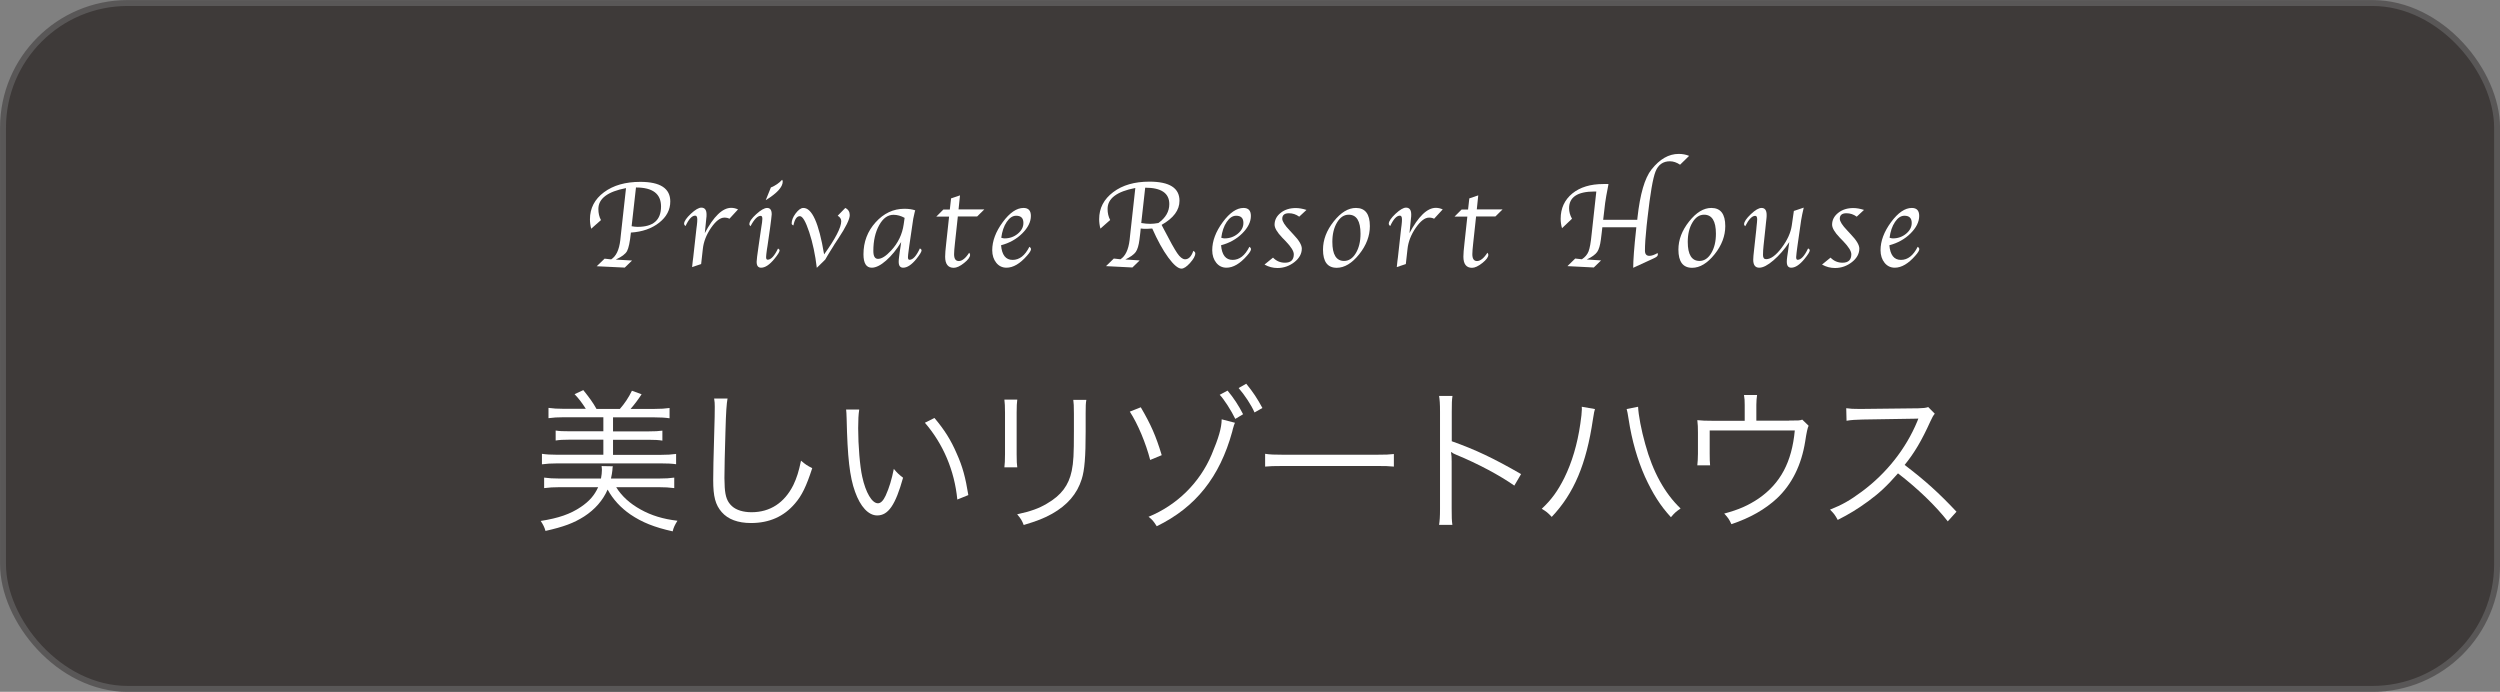 <?xml version="1.0" encoding="UTF-8"?><svg id="_レイヤー_2" xmlns="http://www.w3.org/2000/svg" viewBox="0 0 240.57 66.57"><rect x="0" y="0" width="240.57" height="66.57" fill="#808080" stroke="none"/><g id="_ヘッダー"><rect x=".29" y=".29" width="240" height="66" rx="12" ry="12" style="fill:#3e3a39;"/><rect x=".29" y=".29" width="240" height="66" rx="12" ry="12" style="fill:none; stroke:#595757; stroke-miterlimit:10; stroke-width:.57px;"/><path d="M59.3,46.89c.54.87,1.32,1.57,2.35,2.14,1.02.57,2.16.92,3.54,1.08-.24.38-.38.66-.46,1.02-1.77-.39-2.95-.87-4.06-1.62-.96-.66-1.69-1.47-2.2-2.4-.44,1.02-1.22,1.92-2.26,2.59-1.01.64-1.95.99-3.72,1.39-.1-.36-.22-.6-.46-.96,1.72-.27,2.85-.66,3.87-1.35.81-.55,1.3-1.11,1.66-1.9h-3.67c-.6,0-1.09.03-1.53.09v-1.01c.44.06.87.09,1.5.09h3.97c.06-.34.09-.57.09-.84,0-.14-.02-.19-.03-.36l1.08.02c-.03.15-.03.18-.04.36-.03.3-.06.45-.14.82h4.59c.65,0,1.09-.03,1.5-.09v1.01c-.45-.06-.92-.09-1.54-.09h-4.02ZM56.38,39.35c-.39-.61-.68-.99-1.09-1.42l.84-.39c.58.72.93,1.2,1.27,1.81h2.25c.45-.51.84-1.09,1.16-1.75l.93.34c-.34.52-.63.91-1.06,1.41h2.25c.65,0,1.08-.03,1.5-.09v.99c-.4-.06-.88-.09-1.5-.09h-3.94v1.35h3.46c.6,0,.89-.02,1.29-.07v.96c-.38-.06-.7-.08-1.29-.08h-3.46v1.45h4.57c.65,0,1.08-.03,1.5-.09v.99c-.42-.06-.89-.08-1.5-.08h-9.91c-.6,0-1.08.03-1.5.09v-1.01c.41.06.85.09,1.5.09h4.41v-1.45h-3.3c-.58,0-.91.02-1.29.08v-.96c.39.06.69.07,1.29.07h3.3v-1.35h-3.78c-.63,0-1.06.03-1.5.09v-.99c.45.06.85.09,1.5.09h2.11Z" style="fill:#fff;"/><path d="M70.01,38.34c-.09.51-.15,1.27-.2,3.16-.06,1.8-.1,3.84-.1,4.51,0,.18.01.55.03.9.06.9.25,1.39.7,1.8.42.38,1.09.58,1.88.58,1.78,0,3.16-.9,4.02-2.61.34-.72.52-1.3.74-2.35.42.36.6.48,1.08.72-.57,1.75-1,2.64-1.66,3.4-1.07,1.26-2.48,1.88-4.23,1.88-1.27,0-2.22-.36-2.82-1.05-.61-.7-.82-1.5-.82-3.07,0-1.01.01-1.38.14-6.1.01-.45.01-.73.01-.97,0-.31-.01-.49-.06-.79h1.31Z" style="fill:#fff;"/><path d="M82.68,39.42c-.07.47-.1.96-.1,1.79,0,1.65.17,3.7.39,4.66.33,1.53.94,2.56,1.51,2.56.27,0,.52-.25.75-.75.34-.75.58-1.55.78-2.56.33.39.47.53.89.85-.73,2.62-1.42,3.63-2.49,3.63-.84,0-1.62-.84-2.13-2.28-.52-1.43-.73-3.34-.81-7.03-.02-.57-.02-.61-.05-.88h1.26ZM89.92,40.22c.97,1.15,1.59,2.14,2.14,3.42.57,1.26.85,2.32,1.12,4l-1.06.43c-.27-2.79-1.36-5.35-3.12-7.39l.92-.46Z" style="fill:#fff;"/><path d="M97.89,38.46c-.04.36-.06.56-.06,1.24v4.03c0,.72.02.89.06,1.24h-1.24c.04-.34.06-.66.06-1.26v-4c0-.65-.02-.9-.06-1.26h1.24ZM104.54,38.46c-.06.35-.07.59-.07,1.31v1.77c0,2.38-.1,3.7-.38,4.57-.44,1.41-1.38,2.5-2.85,3.33-.74.42-1.46.7-2.73,1.08-.17-.43-.25-.58-.63-1.03,1.35-.3,2.07-.56,2.85-1.02,1.4-.81,2.11-1.77,2.4-3.16.17-.85.21-1.55.21-3.82v-1.69c0-.78-.02-.99-.06-1.32h1.26Z" style="fill:#fff;"/><path d="M109.78,39.2c.96,1.64,1.45,2.74,2.01,4.6l-1.11.46c-.42-1.62-1.18-3.45-1.96-4.65l1.06-.42ZM118.84,40.67c-.09.22-.12.3-.15.43-.03.06-.06.21-.12.45-1.2,4.36-3.52,7.27-7.26,9.09-.3-.48-.44-.65-.79-.91,2.74-1.12,4.93-3.28,6.07-5.98.67-1.59.96-2.56.97-3.4l1.27.33ZM118.12,37.58c.6.72,1.06,1.42,1.5,2.28l-.75.45c-.38-.79-1.11-1.93-1.5-2.32l.75-.4ZM119.92,36.92c.68.84,1.05,1.4,1.56,2.34l-.76.43c-.31-.72-.95-1.68-1.53-2.35l.74-.42Z" style="fill:#fff;"/><path d="M121.75,43.67c.44.07.84.09,1.86.09h8.71c1.11,0,1.35-.02,1.81-.07v1.21c-.48-.05-.82-.06-1.83-.06h-8.7c-1.09,0-1.41.02-1.86.06v-1.23Z" style="fill:#fff;"/><path d="M138.48,50.51c.06-.4.09-.77.09-1.57v-9.31c0-.79-.03-1.16-.09-1.53h1.29c-.06.39-.07.7-.07,1.56v2.8c2.31.82,4.05,1.65,6.67,3.16l-.65,1.11c-1.41-.99-3.48-2.1-5.59-2.97-.23-.09-.33-.15-.47-.26l-.03.02c.05.3.06.51.06.89v4.51c0,.84.01,1.17.07,1.59h-1.29Z" style="fill:#fff;"/><path d="M153.48,39.36c-.06.19-.09.31-.2,1.02-.63,4.27-1.81,7.09-3.96,9.36-.39-.42-.53-.52-.96-.78.93-.87,1.54-1.71,2.17-2.97.73-1.48,1.26-3.24,1.54-5.2.09-.6.15-1.14.15-1.41,0-.05,0-.14-.01-.24l1.26.22ZM157.63,39.14c.03.78.31,2.26.69,3.6.73,2.68,1.88,4.74,3.4,6.19-.42.29-.57.41-.93.84-1-1.08-1.75-2.26-2.5-3.9-.72-1.62-1.26-3.49-1.57-5.52-.09-.56-.12-.75-.19-.99l1.11-.22Z" style="fill:#fff;"/><path d="M172.17,40.47c.93,0,.99,0,1.26-.09l.61.59q-.14.24-.33,1.51c-.36,2.26-1.27,4.11-2.71,5.47-1.14,1.06-2.59,1.89-4.39,2.49-.21-.45-.3-.6-.69-1.02,1.42-.38,2.31-.78,3.31-1.45,2.1-1.45,3.2-3.51,3.48-6.55h-8.19v2.25c0,.48.01.82.04,1.11h-1.23c.03-.26.06-.73.06-1.12v-2.02c0-.46-.01-.85-.06-1.21.47.05.81.06,1.38.06h3.18v-1.52c0-.43-.01-.6-.07-.96h1.26c-.04.29-.07.59-.07.94v1.53h3.16Z" style="fill:#fff;"/><path d="M187.44,50.18c-1.18-1.51-2.88-3.15-4.8-4.63-1.05,1.2-1.78,1.89-2.86,2.68-1.03.75-1.83,1.24-2.94,1.8-.24-.45-.36-.61-.74-.99,1.16-.46,1.89-.87,3.04-1.72,2.4-1.77,4.26-4.14,5.35-6.76.03-.09.04-.1.07-.18.03-.05.03-.06.04-.1-.14.01-.18.01-.36.01l-5.01.08c-.67.02-1.11.04-1.54.12l-.03-1.21c.41.06.68.07,1.19.07h.39l5.35-.06c.52-.02.7-.03.96-.12l.63.64c-.15.18-.25.36-.42.73-.84,1.86-1.54,3.04-2.48,4.2,1.97,1.5,3.28,2.68,4.99,4.5l-.85.94Z" style="fill:#fff;"/><path d="M59.28,24.98l1.54.09-.7.68-2.7-.13.76-.73.63.07c.48-.3.77-.92.88-1.85l.06-.57.49-4.44c-1.77.34-2.66,1.01-2.66,2.01,0,.4.08.76.25,1.07l-.94.83c-.08-.3-.12-.61-.12-.91,0-1.06.45-1.93,1.35-2.6s2.07-1,3.5-1c1.92,0,2.88.63,2.88,1.89,0,.8-.36,1.48-1.07,2.04s-1.62.88-2.72.95c-.09.91-.22,1.5-.37,1.78-.15.28-.51.55-1.07.81ZM61.2,18.03l-.42,3.74c.22.04.41.06.58.06,1.5,0,2.25-.65,2.25-1.96,0-1.22-.8-1.83-2.41-1.83Z" style="fill:#fff;"/><path d="M67.8,22.47c.87-1.64,1.72-2.47,2.56-2.47.22,0,.44.05.66.15l-.83.9c-.12-.07-.29-.11-.48-.11-.41,0-.83.33-1.29.99-.45.66-.72,1.34-.79,2.05l-.16,1.43-.87.29.02-.18.04-.38.05-.38.31-2.79.04-.3c.03-.23.04-.42.04-.56,0-.24-.07-.36-.2-.36-.31,0-.62.33-.93,1-.1-.07-.14-.15-.14-.23.01-.24.23-.55.65-.95.42-.39.76-.59,1.01-.59.33,0,.5.22.5.66,0,.11,0,.25-.03.43l-.04.41-.05.49-.05.48Z" style="fill:#fff;"/><path d="M74.86,23.91c.1.06.16.12.16.18,0,.14-.17.42-.51.83-.46.56-.88.84-1.27.84-.29,0-.43-.19-.43-.57,0-.16.06-.65.18-1.47l.23-1.59.06-.4.05-.32c.02-.14.03-.25.03-.35,0-.19-.05-.29-.16-.29-.3,0-.63.33-.98,1-.07-.07-.11-.13-.11-.2,0-.24.22-.56.66-.96s.79-.6,1.05-.6c.29,0,.44.2.44.61,0,.08-.02.24-.05.48l-.05.39s-.03.19-.06.47l-.24,1.67-.06.37c-.05.37-.08.62-.08.74,0,.17.05.25.15.25.33,0,.66-.37,1.01-1.1ZM73.69,19.25l.49-1.21c.44-.18.8-.43,1.08-.74.04.05.06.11.06.17,0,.52-.54,1.12-1.63,1.79Z" style="fill:#fff;"/><path d="M79.31,24.47c1.09-1.52,1.64-2.59,1.64-3.18,0-.22-.11-.4-.34-.53l.73-.75c.29.14.43.38.43.69,0,.39-.37,1.15-1.12,2.28-.16.24-.28.42-.35.53l-.15.25-.27.43c-.15.23-.3.5-.47.79l-.81.79c-.15-1.26-.39-2.4-.73-3.43s-.64-1.54-.9-1.54c-.3,0-.5.3-.62.89-.11-.04-.17-.1-.17-.19,0-.3.13-.62.38-.96.26-.34.5-.52.72-.53.85-.04,1.52,1.45,2.02,4.46Z" style="fill:#fff;"/><path d="M86.72,23.29c-.44.73-.93,1.32-1.45,1.78s-.99.69-1.38.69c-.53,0-.8-.43-.8-1.29,0-1.19.39-2.22,1.17-3.08s1.7-1.3,2.77-1.3c.41,0,.75.05,1.04.15-.02.07-.03.11-.04.13l-.07.31c-.05.21-.07.34-.08.37l-.38,2.59-.05.37c-.05.37-.08.62-.08.74,0,.17.05.25.15.25.33,0,.66-.37,1-1.1.1.06.16.12.16.19,0,.14-.17.41-.5.83-.46.56-.88.84-1.27.84-.29,0-.43-.19-.43-.57,0-.12.01-.28.04-.49l.06-.47.08-.52.06-.43ZM87.06,20.97c-.36-.2-.72-.3-1.08-.3-.55,0-1.01.33-1.38,1-.37.67-.56,1.49-.56,2.48,0,.51.15.76.45.76.35,0,.77-.27,1.26-.8.66-.71,1.07-1.55,1.21-2.52l.09-.63Z" style="fill:#fff;"/><path d="M92.17,20.84l-.28,2.59c-.05.46-.08.81-.08,1.03,0,.44.15.66.45.66.32,0,.66-.27,1-.8.06.07.09.14.09.2,0,.22-.19.48-.58.79s-.72.46-.99.46c-.55,0-.83-.36-.83-1.07,0-.26.03-.69.1-1.27l.28-2.59h-1.23l.68-.68h.62l.12-1.07.86-.29-.14,1.35h2.48l-.69.68h-1.88Z" style="fill:#fff;"/><path d="M99.06,23.75c.1.07.15.14.15.23,0,.12-.12.33-.38.62-.67.77-1.33,1.16-1.98,1.16-.4,0-.73-.16-.98-.47s-.39-.72-.39-1.21c0-.89.34-1.79,1.01-2.7s1.34-1.37,2-1.37c.48,0,.71.26.71.77,0,.57-.28,1.13-.83,1.68s-1.24.93-2.04,1.14c.08.94.45,1.41,1.11,1.41s1.19-.42,1.61-1.25ZM96.36,22.88c.11.04.22.06.31.06.48,0,.91-.15,1.27-.45s.54-.64.54-1.04c0-.46-.23-.69-.7-.69-.34,0-.64.2-.91.6s-.44.91-.52,1.51Z" style="fill:#fff;"/><path d="M111.79,21.66c.08.15.13.26.17.33.62,1.2,1.06,1.99,1.32,2.37.26.38.5.57.73.59.35.02.63-.25.82-.81.13.07.19.15.19.24,0,.25-.17.55-.5.92s-.61.55-.83.55c-.32,0-.75-.36-1.27-1.07s-1.03-1.64-1.54-2.79c-.22.02-.4.03-.55.03s-.34,0-.56-.03l-.04.39-.08.67c-.07.56-.19.96-.36,1.2s-.51.48-1,.72l1.38.09-.7.68-2.54-.13.75-.73.64.07c.47-.3.77-.92.88-1.85l.06-.57.49-4.44c-1.78.34-2.67,1.01-2.67,2.01,0,.4.08.76.25,1.07l-.94.83c-.08-.3-.12-.61-.12-.91,0-1.06.45-1.92,1.35-2.6s2.06-1.01,3.49-1.01c1.93,0,2.89.61,2.89,1.84,0,.9-.57,1.67-1.72,2.32ZM110.2,18.06l-.38,3.4c.31.05.6.08.86.08.24,0,.51-.03.79-.08.7-.5,1.05-1.11,1.05-1.82,0-1.06-.78-1.58-2.33-1.58Z" style="fill:#fff;"/><path d="M120.23,23.75c.1.07.15.14.15.23,0,.12-.12.33-.38.62-.67.77-1.33,1.16-1.98,1.16-.4,0-.73-.16-.98-.47s-.39-.72-.39-1.21c0-.89.34-1.79,1.01-2.7s1.34-1.37,2-1.37c.48,0,.71.26.71.77,0,.57-.28,1.13-.83,1.68s-1.24.93-2.04,1.14c.08.94.45,1.41,1.11,1.41s1.19-.42,1.61-1.25ZM117.53,22.88c.11.04.22.06.31.06.48,0,.91-.15,1.27-.45s.54-.64.54-1.04c0-.46-.23-.69-.7-.69-.34,0-.64.2-.91.6s-.44.91-.52,1.51Z" style="fill:#fff;"/><path d="M121.69,25.45l.81-.66c.31.32.69.49,1.15.49.56,0,.85-.27.85-.81,0-.3-.26-.72-.78-1.26l-.34-.35c-.49-.51-.73-.93-.73-1.24,0-.45.2-.83.59-1.14s.88-.46,1.45-.46c.31,0,.65.06,1.03.18l-.7.65c-.3-.22-.63-.33-.99-.33-.43,0-.64.18-.64.53,0,.25.24.63.71,1.12l.36.39c.54.56.81,1.02.81,1.36,0,.49-.24.93-.71,1.3s-1.02.57-1.63.57c-.44,0-.85-.11-1.23-.32Z" style="fill:#fff;"/><path d="M128.63,25.77c-.88,0-1.32-.58-1.32-1.75,0-.94.34-1.84,1.03-2.71s1.4-1.3,2.14-1.3c.89,0,1.34.58,1.34,1.75,0,.94-.34,1.85-1.03,2.71s-1.41,1.3-2.16,1.3ZM129.34,25.11c.45,0,.83-.25,1.13-.75s.45-1.12.45-1.87c0-1.22-.38-1.83-1.14-1.83-.45,0-.82.25-1.12.75s-.45,1.12-.45,1.87c0,1.22.38,1.83,1.13,1.83Z" style="fill:#fff;"/><path d="M135.61,22.47c.87-1.64,1.72-2.47,2.56-2.47.22,0,.44.05.66.15l-.83.9c-.12-.07-.29-.11-.48-.11-.41,0-.83.33-1.29.99-.45.66-.72,1.34-.79,2.05l-.16,1.43-.87.29.02-.18.04-.38.05-.38.31-2.79.04-.3c.03-.23.04-.42.04-.56,0-.24-.07-.36-.2-.36-.31,0-.62.33-.93,1-.1-.07-.14-.15-.14-.23.01-.24.23-.55.65-.95.42-.39.76-.59,1.01-.59.33,0,.5.22.5.66,0,.11,0,.25-.03.43l-.04.41-.05.49-.05.48Z" style="fill:#fff;"/><path d="M142.04,20.84l-.28,2.59c-.05.46-.08.81-.08,1.03,0,.44.15.66.45.66.32,0,.66-.27,1-.8.06.07.09.14.09.2,0,.22-.19.48-.58.79s-.72.46-.99.46c-.55,0-.83-.36-.83-1.07,0-.26.03-.69.1-1.27l.28-2.59h-1.23l.68-.68h.62l.12-1.07.86-.29-.14,1.35h2.48l-.69.68h-1.88Z" style="fill:#fff;"/><path d="M154.78,17.73c-.18.89-.28,1.5-.32,1.8l-.19,1.62h3.28l.02-.21c.25-2.27.7-3.81,1.35-4.63.79-1,1.66-1.5,2.62-1.5.36,0,.69.06,1,.19l-.87.85c-.33-.22-.65-.33-.98-.33-.66,0-1.12.33-1.38.98s-.51,2.14-.77,4.44l-.09.8c-.11,1.03-.16,1.82-.16,2.38,0,.33.14.5.43.5.21,0,.47-.09.79-.27.02.07.02.12.02.15,0,.12-.1.22-.31.32l-.34.16-1.72.79c0-.72.09-1.95.28-3.69l.02-.21h-3.27l-.06.53-.08.65c-.07.55-.19.96-.36,1.2s-.51.49-1,.72l1.38.09-.7.68-2.54-.13.75-.73.64.07c.31-.2.52-.45.64-.75s.22-.85.3-1.67l.45-4.1h-.18c-1.63,0-2.44.54-2.44,1.61,0,.34.09.67.28,1.01l-.96.91c-.09-.3-.13-.61-.13-.91,0-1.01.38-1.82,1.12-2.43.75-.61,1.75-.91,2.99-.91h.46Z" style="fill:#fff;"/><path d="M162.83,25.77c-.88,0-1.32-.58-1.32-1.75,0-.94.34-1.84,1.03-2.71s1.4-1.3,2.14-1.3c.89,0,1.34.58,1.34,1.75,0,.94-.34,1.85-1.03,2.71s-1.41,1.3-2.16,1.3ZM163.54,25.11c.45,0,.83-.25,1.13-.75s.45-1.12.45-1.87c0-1.22-.38-1.83-1.14-1.83-.45,0-.82.25-1.12.75s-.45,1.12-.45,1.87c0,1.22.38,1.83,1.13,1.83Z" style="fill:#fff;"/><path d="M172.17,23.31c-.45.68-.95,1.26-1.51,1.74-.56.48-1.01.71-1.37.71-.39,0-.58-.26-.58-.77,0-.19.03-.51.08-.94l.21-1.92s.01-.14.03-.34l.04-.38c.01-.11.02-.21.02-.3,0-.23-.06-.34-.19-.34-.3,0-.62.33-.96,1-.07-.06-.11-.12-.11-.19,0-.24.22-.56.65-.97s.77-.6,1.03-.6c.32,0,.49.22.49.67,0,.11,0,.23-.02.37l-.05.45-.05.49-.18,1.68c-.03.29-.05.57-.05.87,0,.27.1.4.3.4.44,0,.94-.36,1.49-1.09s.88-1.45.98-2.16l.2-1.39.95-.32c-.11.45-.19.86-.25,1.21l-.35,2.45c-.02.15-.04.27-.05.37l-.04.32c-.02.2-.04.34-.04.42,0,.17.05.25.14.25.33,0,.67-.37,1.01-1.1.11.06.16.12.16.19,0,.14-.17.41-.51.83-.46.56-.88.84-1.27.84-.29,0-.43-.19-.43-.57,0-.12.01-.28.04-.49l.07-.47c.04-.25.06-.43.07-.52l.06-.41Z" style="fill:#fff;"/><path d="M175.34,25.45l.81-.66c.31.32.69.49,1.15.49.56,0,.85-.27.85-.81,0-.3-.26-.72-.78-1.26l-.34-.35c-.49-.51-.73-.93-.73-1.24,0-.45.2-.83.59-1.14s.88-.46,1.45-.46c.31,0,.65.06,1.03.18l-.7.65c-.3-.22-.63-.33-.99-.33-.43,0-.64.18-.64.53,0,.25.24.63.71,1.12l.36.39c.54.56.81,1.02.81,1.36,0,.49-.24.93-.71,1.3s-1.02.57-1.63.57c-.44,0-.85-.11-1.23-.32Z" style="fill:#fff;"/><path d="M184.54,23.75c.1.07.15.14.15.23,0,.12-.12.33-.38.62-.67.77-1.33,1.16-1.98,1.16-.4,0-.73-.16-.98-.47s-.39-.72-.39-1.21c0-.89.34-1.79,1.01-2.7s1.34-1.37,2-1.37c.48,0,.71.26.71.77,0,.57-.28,1.13-.83,1.68s-1.24.93-2.04,1.14c.08.94.45,1.41,1.11,1.41s1.19-.42,1.61-1.25ZM181.84,22.88c.11.04.22.06.31.06.48,0,.91-.15,1.27-.45s.54-.64.54-1.04c0-.46-.23-.69-.7-.69-.34,0-.64.2-.91.6s-.44.91-.52,1.51Z" style="fill:#fff;"/></g></svg>